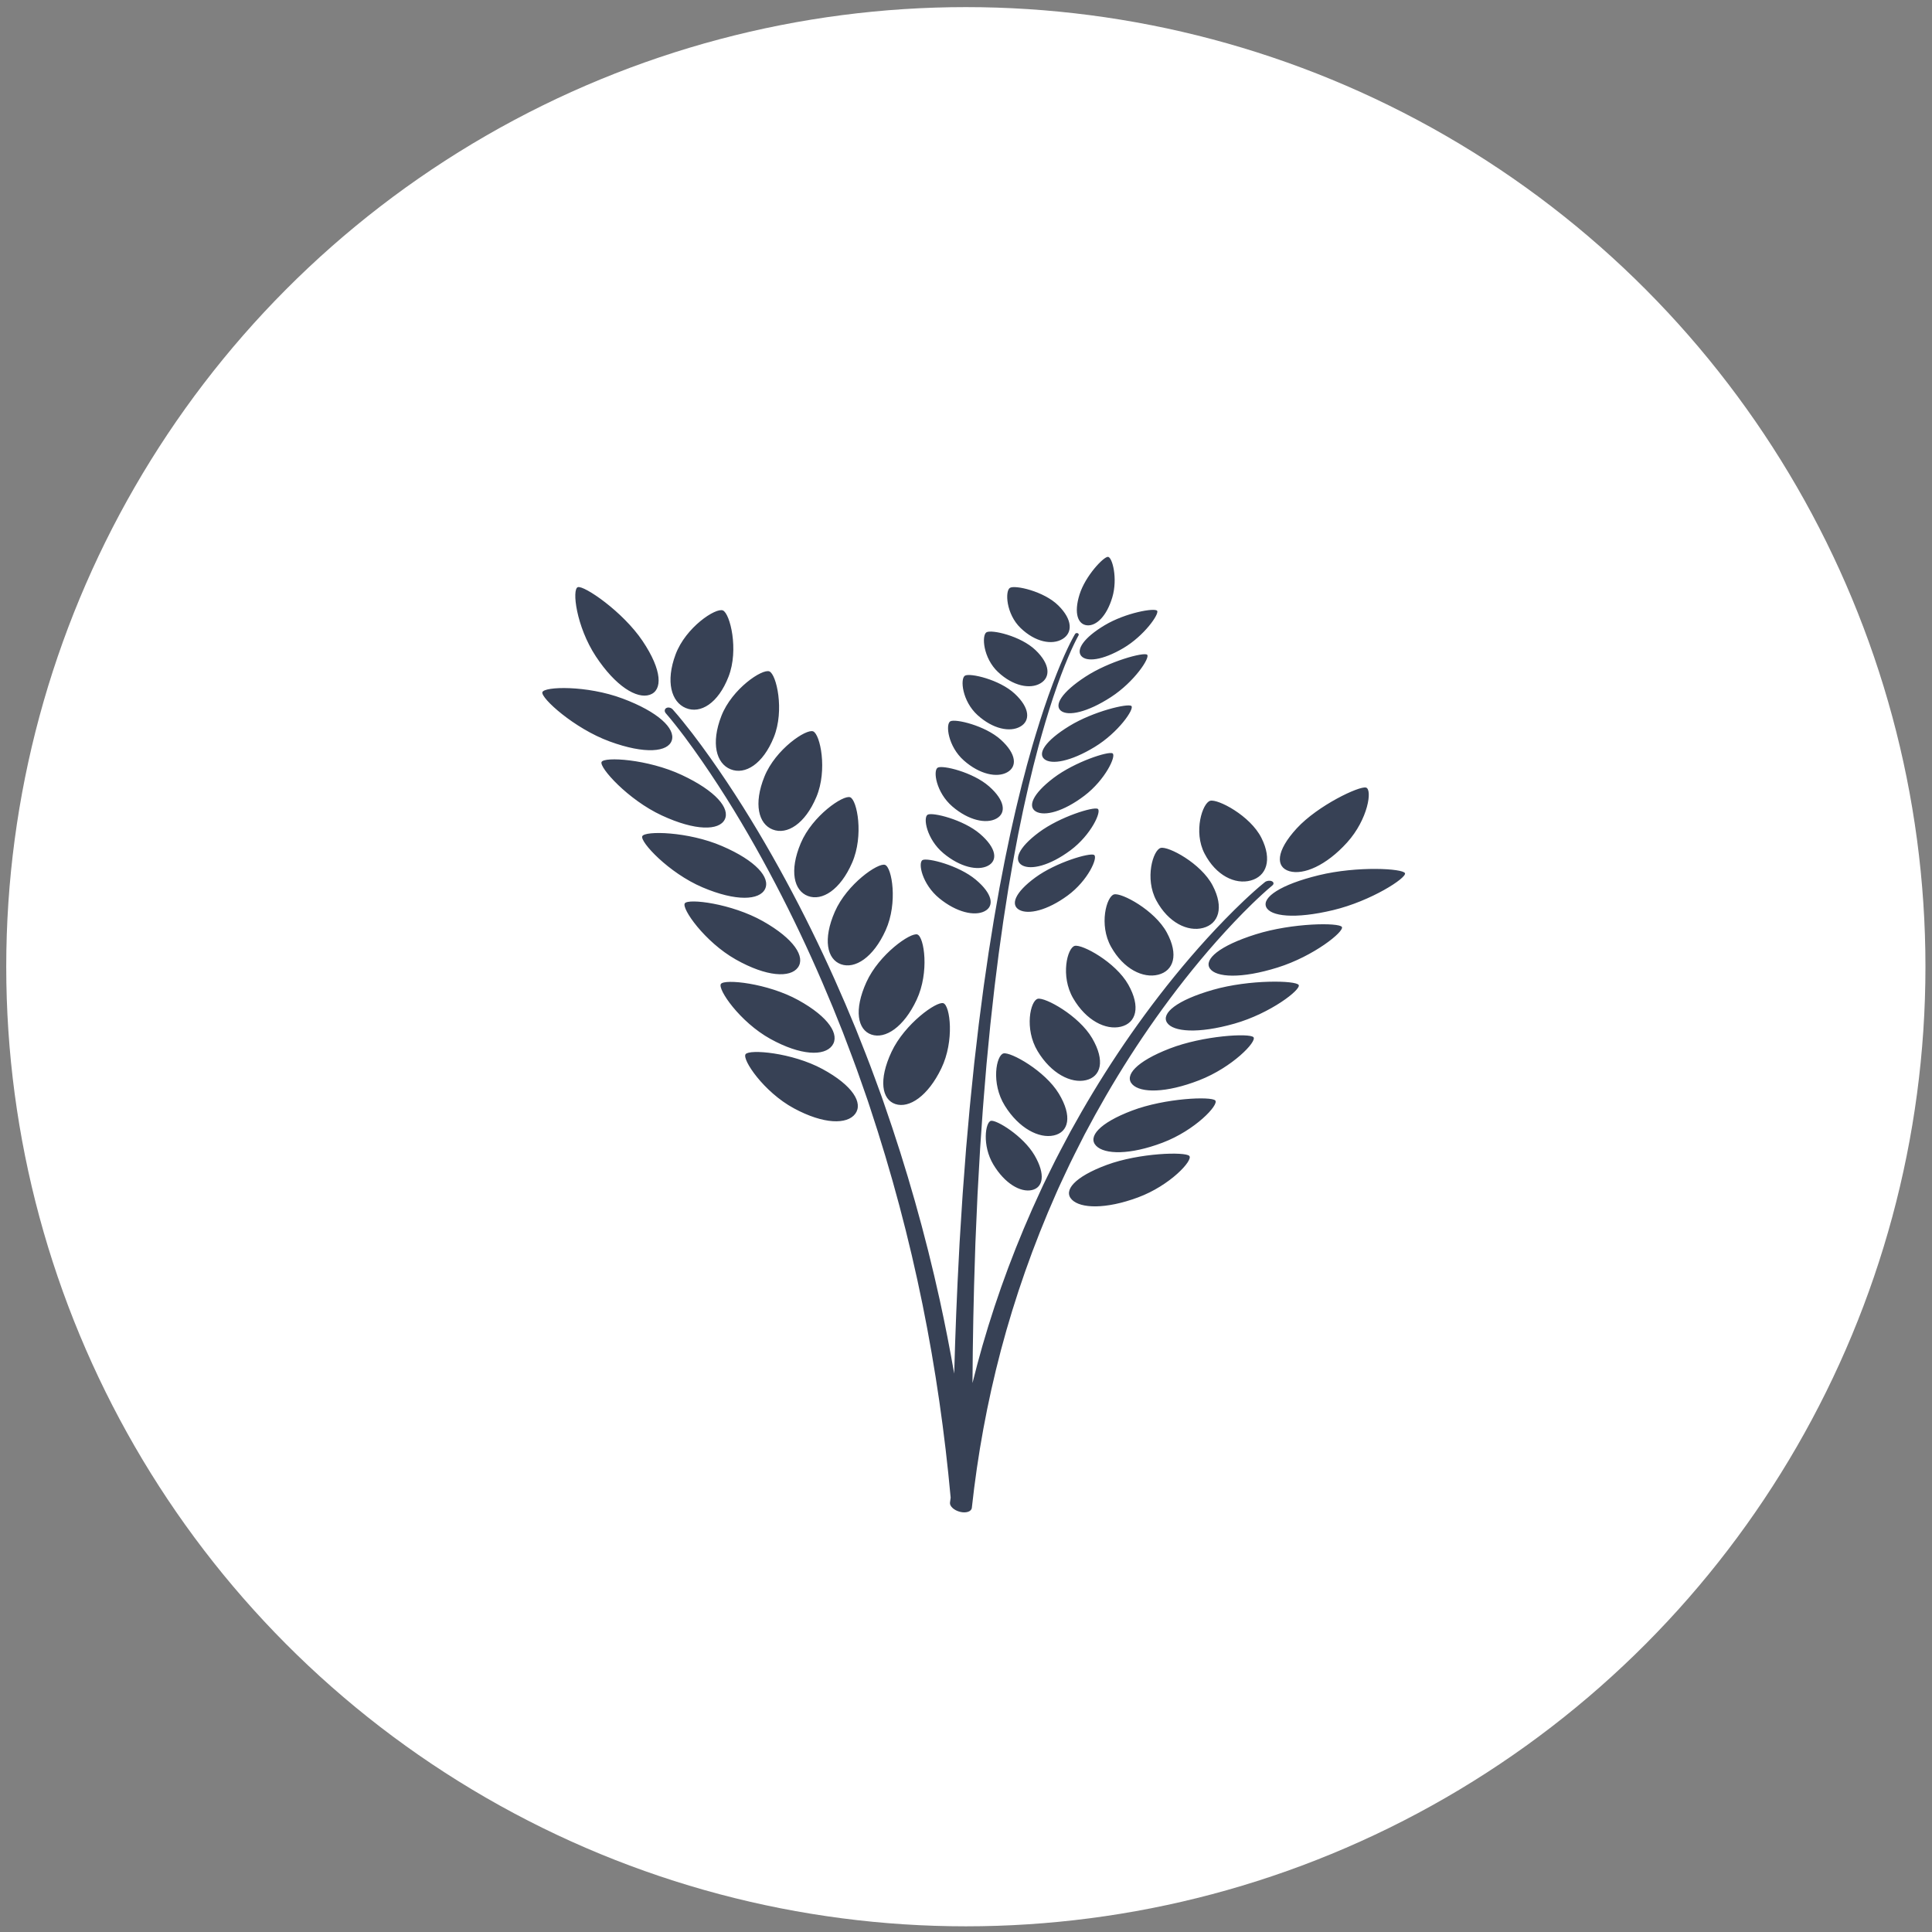 <svg xmlns="http://www.w3.org/2000/svg" width="151" height="151" viewBox="0 0 151 151" fill="none"><rect x="0" y="0" width="151" height="151" fill="#808080" stroke="none"/><circle cx="75.488" cy="75.556" r="75" fill="white"></circle><path d="M83.034 49.949C83.843 49.469 83.845 48.438 82.714 47.321C81.583 46.203 79.326 45.707 78.934 45.945C78.539 46.185 78.626 47.987 79.77 49.087C80.912 50.188 82.226 50.431 83.034 49.949ZM81.312 53.411C82.116 52.944 82.097 51.925 80.935 50.812C79.772 49.696 77.49 49.186 77.101 49.418C76.709 49.652 76.835 51.433 78.009 52.53C79.182 53.627 80.51 53.88 81.312 53.411ZM79.742 56.79C80.542 56.337 80.502 55.33 79.309 54.219C78.116 53.107 75.808 52.582 75.421 52.807C75.03 53.035 75.195 54.796 76.4 55.889C77.603 56.984 78.945 57.246 79.742 56.79ZM78.718 60.362C79.514 59.923 79.45 58.927 78.222 57.815C76.994 56.703 74.657 56.158 74.273 56.377C73.885 56.598 74.092 58.342 75.331 59.436C76.569 60.531 77.925 60.803 78.718 60.362ZM77.866 63.984C78.657 63.559 78.568 62.575 77.305 61.462C76.041 60.348 73.673 59.783 73.292 59.996C72.906 60.21 73.157 61.935 74.432 63.031C75.704 64.126 77.077 64.41 77.866 63.984ZM77.215 67.666C78.001 67.255 77.888 66.283 76.588 65.168C75.286 64.054 72.886 63.468 72.507 63.672C72.124 63.88 72.42 65.587 73.731 66.684C75.04 67.781 76.431 68.078 77.215 67.666ZM84.506 51.265C84.912 51.751 86.162 51.619 87.796 50.656C89.429 49.694 90.627 47.977 90.438 47.735C90.246 47.492 87.979 47.886 86.338 48.867C84.697 49.847 84.101 50.778 84.506 51.265ZM86.823 54.486C88.674 53.286 89.913 51.385 89.656 51.17C89.395 50.953 86.695 51.676 84.832 52.891C82.968 54.106 82.371 55.121 82.925 55.557C83.481 55.99 84.972 55.686 86.823 54.486ZM81.631 59.336C82.181 59.782 83.68 59.523 85.55 58.385C87.419 57.25 88.682 55.399 88.426 55.178C88.166 54.954 85.455 55.592 83.574 56.745C81.693 57.897 81.081 58.889 81.631 59.336ZM80.973 63.432C81.644 63.811 83.11 63.439 84.754 62.191C86.395 60.944 87.265 59.067 86.953 58.88C86.638 58.692 84.004 59.543 82.346 60.799C80.691 62.056 80.303 63.05 80.973 63.432ZM79.89 67.63C80.576 68.012 82.045 67.664 83.669 66.455C85.29 65.247 86.116 63.406 85.797 63.218C85.473 63.028 82.84 63.833 81.203 65.051C79.567 66.269 79.204 67.244 79.89 67.63ZM79.663 71.112C80.364 71.498 81.836 71.171 83.442 69.994C85.047 68.819 85.836 67.008 85.51 66.818C85.179 66.627 82.546 67.392 80.925 68.578C79.306 69.763 78.963 70.723 79.663 71.112ZM76.949 71.222C77.731 70.826 77.594 69.863 76.256 68.747C74.918 67.629 72.484 67.021 72.107 67.219C71.726 67.419 72.066 69.111 73.415 70.21C74.761 71.31 76.17 71.62 76.949 71.222ZM84.963 48.873C85.677 48.938 86.491 48.172 86.934 46.69C87.376 45.207 86.933 43.544 86.599 43.522C86.262 43.499 84.823 45.011 84.37 46.476C83.915 47.943 84.25 48.806 84.963 48.873ZM84.767 88.67C85.038 88.163 85.313 87.655 85.589 87.146C86.711 85.116 87.939 83.088 89.3 81.069C90.662 79.051 92.152 77.039 93.811 75.047C94.64 74.052 95.517 73.062 96.444 72.082C96.906 71.591 97.389 71.106 97.883 70.623C98.134 70.383 98.384 70.142 98.644 69.906C98.772 69.787 98.906 69.67 99.037 69.552C99.169 69.437 99.306 69.318 99.437 69.21C99.439 69.208 99.441 69.207 99.443 69.206C99.58 69.093 99.561 68.944 99.4 68.872C99.239 68.801 98.999 68.834 98.861 68.944C98.706 69.067 98.569 69.184 98.428 69.303C98.292 69.423 98.151 69.542 98.019 69.662C97.749 69.902 97.491 70.144 97.231 70.386C96.723 70.872 96.223 71.359 95.748 71.851C94.793 72.833 93.891 73.823 93.036 74.819C91.328 76.81 89.791 78.819 88.382 80.833C86.975 82.847 85.701 84.869 84.535 86.893C84.247 87.401 83.962 87.906 83.68 88.412C83.408 88.92 83.139 89.427 82.873 89.933C82.602 90.439 82.353 90.948 82.103 91.455C81.978 91.709 81.853 91.963 81.729 92.216C81.668 92.343 81.606 92.469 81.544 92.596C81.486 92.723 81.426 92.85 81.368 92.977C79.472 97.04 77.956 101.108 76.784 105.184C76.506 106.154 76.247 107.125 76.007 108.096C76.028 104.712 76.092 101.328 76.21 97.945L76.226 97.436L76.234 97.181L76.245 96.926L76.289 95.906L76.379 93.867L76.401 93.357L76.43 92.847L76.487 91.828L76.602 89.79L76.743 87.752C76.792 87.074 76.833 86.394 76.894 85.716L77.062 83.68L77.104 83.171L77.154 82.662L77.251 81.645L77.35 80.629L77.399 80.12L77.455 79.612L77.681 77.58C77.7 77.411 77.716 77.241 77.739 77.072L77.802 76.565L77.93 75.551L78.057 74.536C78.103 74.198 78.152 73.861 78.199 73.522L78.342 72.509L78.413 72.002C78.437 71.833 78.465 71.665 78.491 71.496L78.807 69.473L79.156 67.454C79.184 67.285 79.217 67.117 79.248 66.95L79.534 65.438L79.582 65.186L79.634 64.934L79.737 64.432L79.944 63.426C79.978 63.258 80.016 63.092 80.053 62.925L80.165 62.423L80.391 61.42L80.633 60.421L80.753 59.921C80.773 59.837 80.795 59.754 80.817 59.671L80.882 59.422L81.141 58.425C81.163 58.342 81.186 58.259 81.209 58.177L81.278 57.928L81.418 57.431C81.793 56.109 82.199 54.791 82.664 53.488L82.842 53L82.931 52.757C82.962 52.676 82.994 52.595 83.025 52.514L83.213 52.029C83.277 51.868 83.345 51.708 83.411 51.547C83.445 51.468 83.476 51.386 83.511 51.307L83.719 50.829L83.829 50.591C83.866 50.512 83.902 50.433 83.939 50.355L84.055 50.119C84.092 50.041 84.134 49.964 84.174 49.886C84.193 49.847 84.214 49.809 84.235 49.771C84.256 49.733 84.276 49.694 84.297 49.658L84.298 49.657C84.334 49.596 84.304 49.522 84.23 49.491C84.155 49.46 84.065 49.485 84.027 49.547C84.003 49.587 83.981 49.626 83.959 49.665C83.936 49.704 83.914 49.744 83.893 49.783C83.852 49.861 83.807 49.94 83.767 50.019L83.646 50.255C83.606 50.334 83.569 50.414 83.529 50.493L83.414 50.732L83.304 50.972L83.194 51.212C83.158 51.292 83.124 51.373 83.089 51.453C83.019 51.614 82.948 51.774 82.88 51.936L82.681 52.421C82.649 52.502 82.615 52.583 82.583 52.664L82.489 52.908L82.3 53.396C81.807 54.7 81.373 56.017 80.971 57.342L80.821 57.838L80.747 58.087C80.721 58.169 80.697 58.253 80.674 58.336L80.394 59.333L80.324 59.582C80.3 59.665 80.277 59.748 80.255 59.831L80.125 60.332L79.862 61.332L79.617 62.335L79.495 62.837C79.454 63.004 79.412 63.171 79.375 63.339L79.147 64.345L79.034 64.849L78.977 65.1L78.924 65.352L78.714 66.36L78.608 66.865C78.573 67.032 78.537 67.2 78.506 67.37L78.117 69.391L77.76 71.416C77.731 71.585 77.699 71.753 77.672 71.923L77.591 72.429L77.428 73.444C77.374 73.782 77.319 74.12 77.266 74.458L77.119 75.474L76.971 76.49L76.897 76.998C76.872 77.168 76.852 77.337 76.829 77.507L76.564 79.541L76.498 80.05L76.439 80.559L76.321 81.578L76.202 82.596L76.143 83.106L76.091 83.615L75.882 85.654C75.808 86.334 75.753 87.014 75.692 87.695L75.51 89.735L75.356 91.777L75.278 92.799L75.24 93.309L75.207 93.82L75.078 95.864L75.014 96.885L74.998 97.141L74.959 97.907C74.788 101.056 74.664 104.206 74.578 107.357C74.244 105.441 73.868 103.525 73.449 101.607C72.32 96.473 70.873 91.334 69.072 86.184C69.016 86.023 68.96 85.862 68.904 85.701C68.846 85.541 68.787 85.38 68.728 85.219C68.611 84.898 68.493 84.576 68.374 84.254C68.137 83.611 67.9 82.965 67.644 82.323C67.391 81.68 67.136 81.036 66.879 80.391C66.612 79.748 66.342 79.104 66.07 78.459C64.966 75.884 63.763 73.307 62.435 70.733C61.106 68.16 59.659 65.588 58.052 63.031C57.247 61.752 56.399 60.478 55.501 59.211C55.055 58.577 54.586 57.948 54.108 57.319C53.865 57.007 53.622 56.694 53.369 56.383C53.245 56.227 53.113 56.072 52.985 55.917C52.853 55.761 52.725 55.61 52.58 55.45C52.451 55.306 52.227 55.256 52.079 55.337C51.929 55.42 51.912 55.605 52.041 55.751C52.042 55.753 52.044 55.755 52.046 55.757C52.169 55.896 52.297 56.051 52.422 56.201C52.544 56.353 52.67 56.504 52.79 56.659C53.034 56.965 53.27 57.277 53.505 57.586C53.968 58.21 54.422 58.837 54.856 59.469C55.728 60.731 56.552 62.003 57.334 63.281C58.895 65.838 60.298 68.412 61.584 70.988C62.869 73.565 64.03 76.147 65.092 78.729C65.354 79.375 65.613 80.02 65.87 80.665C66.117 81.312 66.361 81.958 66.603 82.603C66.85 83.246 67.076 83.894 67.303 84.54C67.417 84.863 67.529 85.185 67.642 85.508C67.698 85.669 67.754 85.83 67.81 85.991C67.864 86.153 67.917 86.314 67.971 86.476C69.69 91.643 71.056 96.802 72.104 101.961C73.122 106.992 73.843 112.021 74.301 117.052C74.283 117.181 74.265 117.309 74.248 117.438C74.212 117.721 74.565 118.045 75.035 118.161C75.507 118.278 75.918 118.141 75.955 117.855C75.955 117.854 75.955 117.853 75.955 117.852C75.955 117.851 75.955 117.85 75.956 117.849C76.404 113.728 77.151 109.619 78.232 105.519C79.318 101.42 80.747 97.332 82.554 93.252C82.611 93.125 82.667 92.997 82.724 92.87C82.782 92.743 82.841 92.615 82.9 92.488C83.018 92.234 83.137 91.979 83.257 91.725C83.497 91.215 83.734 90.704 83.994 90.197C84.249 89.689 84.507 89.18 84.767 88.67ZM97.758 68.817C98.976 68.486 99.459 67.218 98.588 65.485C97.717 63.749 95.173 62.42 94.582 62.588C93.984 62.758 93.252 65.001 94.147 66.717C95.039 68.435 96.541 69.153 97.758 68.817ZM90.381 70.388C91.312 72.111 92.826 72.844 94.031 72.525C95.237 72.207 95.688 70.949 94.777 69.209C93.867 67.467 91.298 66.112 90.713 66.273C90.121 66.436 89.447 68.666 90.381 70.388ZM90.529 76.179C91.724 75.876 92.142 74.626 91.193 72.879C90.243 71.131 87.65 69.75 87.07 69.904C86.484 70.06 85.868 72.277 86.84 74.005C87.809 75.735 89.337 76.484 90.529 76.179ZM87.609 80.243C88.791 79.956 89.175 78.712 88.184 76.954C87.191 75.195 84.572 73.78 83.998 73.927C83.419 74.075 82.862 76.284 83.877 78.024C84.888 79.765 86.428 80.532 87.609 80.243ZM84.876 84.424C86.046 84.153 86.396 82.915 85.36 81.144C84.324 79.372 81.676 77.923 81.108 78.063C80.535 78.203 80.041 80.404 81.098 82.156C82.153 83.909 83.709 84.697 84.876 84.424ZM82.364 88.743C83.521 88.488 83.835 87.256 82.754 85.472C81.673 83.687 78.995 82.201 78.433 82.332C77.867 82.465 77.435 84.658 78.537 86.424C79.636 88.191 81.208 88.999 82.364 88.743ZM109.81 68.248C109.668 67.878 106.08 67.671 103.074 68.405C100.07 69.138 98.642 70.135 98.957 70.881C99.275 71.626 101.203 71.848 104.188 71.134C107.169 70.422 109.948 68.614 109.81 68.248ZM98.145 73.024C95.289 73.923 94.082 74.981 94.561 75.694C95.043 76.403 97.017 76.505 99.852 75.619C102.684 74.735 105.092 72.793 104.877 72.446C104.656 72.096 101.001 72.125 98.145 73.024ZM94.806 77.361C91.958 78.177 90.743 79.201 91.212 79.927C91.681 80.65 93.644 80.809 96.473 80.007C99.299 79.207 101.711 77.334 101.501 76.981C101.285 76.624 97.655 76.544 94.806 77.361ZM91.411 81.954C88.79 82.97 87.852 84.069 88.499 84.751C89.147 85.432 91.122 85.441 93.723 84.431C96.32 83.422 98.263 81.392 97.967 81.064C97.666 80.732 94.033 80.936 91.411 81.954ZM88.483 86.799C85.905 87.775 85.005 88.858 85.668 89.55C86.334 90.239 88.302 90.279 90.86 89.31C93.416 88.343 95.287 86.343 94.983 86.01C94.673 85.674 91.062 85.823 88.483 86.799ZM86.501 91.046C83.958 91.987 83.09 93.058 83.771 93.758C84.452 94.456 86.413 94.524 88.936 93.589C91.456 92.657 93.267 90.682 92.954 90.344C92.637 90.004 89.044 90.105 86.501 91.046ZM77.447 87.602C77.014 87.704 76.744 89.528 77.639 91.019C78.533 92.51 79.764 93.209 80.645 93.014C81.528 92.821 81.735 91.797 80.855 90.293C79.975 88.784 77.875 87.502 77.447 87.602ZM100.78 68.092C101.873 68.406 103.649 67.658 105.289 65.843C106.928 64.027 107.276 61.691 106.761 61.554C106.24 61.416 103 62.951 101.353 64.739C99.707 66.529 99.692 67.776 100.78 68.092ZM53.605 55.34C54.739 55.811 56.129 54.981 56.943 52.879C57.759 50.778 57.059 47.949 56.501 47.711C55.949 47.476 53.595 49.022 52.802 51.148C52.008 53.272 52.468 54.873 53.605 55.34ZM57.105 60.126C58.228 60.578 59.63 59.73 60.48 57.621C61.332 55.514 60.685 52.704 60.133 52.475C59.587 52.249 57.211 53.827 56.381 55.958C55.55 58.089 55.98 59.678 57.105 60.126ZM60.395 64.835C61.508 65.268 62.921 64.401 63.807 62.287C64.695 60.174 64.101 57.381 63.554 57.162C63.014 56.944 60.615 58.554 59.748 60.692C58.881 62.828 59.282 64.406 60.395 64.835ZM63.15 70.031C64.25 70.444 65.675 69.554 66.6 67.427C67.527 65.302 66.989 62.523 66.449 62.313C65.914 62.105 63.49 63.754 62.584 65.905C61.678 68.053 62.047 69.622 63.15 70.031ZM65.729 75.364C66.818 75.756 68.258 74.842 69.222 72.702C70.189 70.563 69.71 67.796 69.175 67.597C68.646 67.398 66.196 69.09 65.25 71.254C64.302 73.416 64.639 74.975 65.729 75.364ZM68.107 80.859C69.183 81.23 70.638 80.29 71.644 78.136C72.652 75.982 72.231 73.228 71.703 73.038C71.179 72.849 68.702 74.585 67.714 76.765C66.725 78.942 67.027 80.492 68.107 80.859ZM52.507 57.862C52.794 56.945 51.456 55.639 48.655 54.594C45.854 53.547 42.518 53.649 42.39 54.104C42.264 54.554 44.866 56.931 47.646 57.949C50.428 58.97 52.22 58.776 52.507 57.862ZM56.641 64.055C57.081 63.187 55.948 61.814 53.283 60.569C50.618 59.323 47.219 59.128 47.017 59.554C46.819 59.977 49.078 62.505 51.72 63.731C54.365 64.959 56.201 64.919 56.641 64.055ZM59.795 69.481C60.224 68.596 59.085 67.266 56.428 66.124C53.772 64.98 50.396 64.921 50.199 65.356C50.005 65.789 52.268 68.23 54.903 69.351C57.541 70.474 59.365 70.362 59.795 69.481ZM62.364 75.615C62.958 74.792 62.076 73.381 59.628 71.998C57.181 70.616 53.8 70.202 53.523 70.602C53.251 70.999 55.076 73.616 57.502 74.988C59.93 76.361 61.767 76.435 62.364 75.615ZM60.209 81.197C62.598 82.517 64.427 82.553 65.04 81.722C65.651 80.888 64.804 79.499 62.397 78.169C59.99 76.84 56.63 76.496 56.345 76.901C56.064 77.303 57.824 79.878 60.209 81.197ZM64.28 83.552C61.906 82.267 58.563 81.984 58.272 82.395C57.983 82.803 59.687 85.344 62.039 86.618C64.394 87.893 66.217 87.894 66.844 87.053C67.47 86.21 66.653 84.836 64.28 83.552ZM69.68 82.209C68.65 84.403 68.92 85.946 69.988 86.292C71.055 86.642 72.524 85.676 73.57 83.505C74.619 81.334 74.256 78.589 73.733 78.409C73.215 78.23 70.71 80.012 69.68 82.209ZM46.571 51.303C45.032 48.965 44.685 46.038 45.164 45.89C45.647 45.739 48.675 47.796 50.222 50.097C51.771 52.402 51.796 53.957 50.786 54.303C49.773 54.648 48.114 53.637 46.571 51.303Z" fill="#374155"></path></svg>
